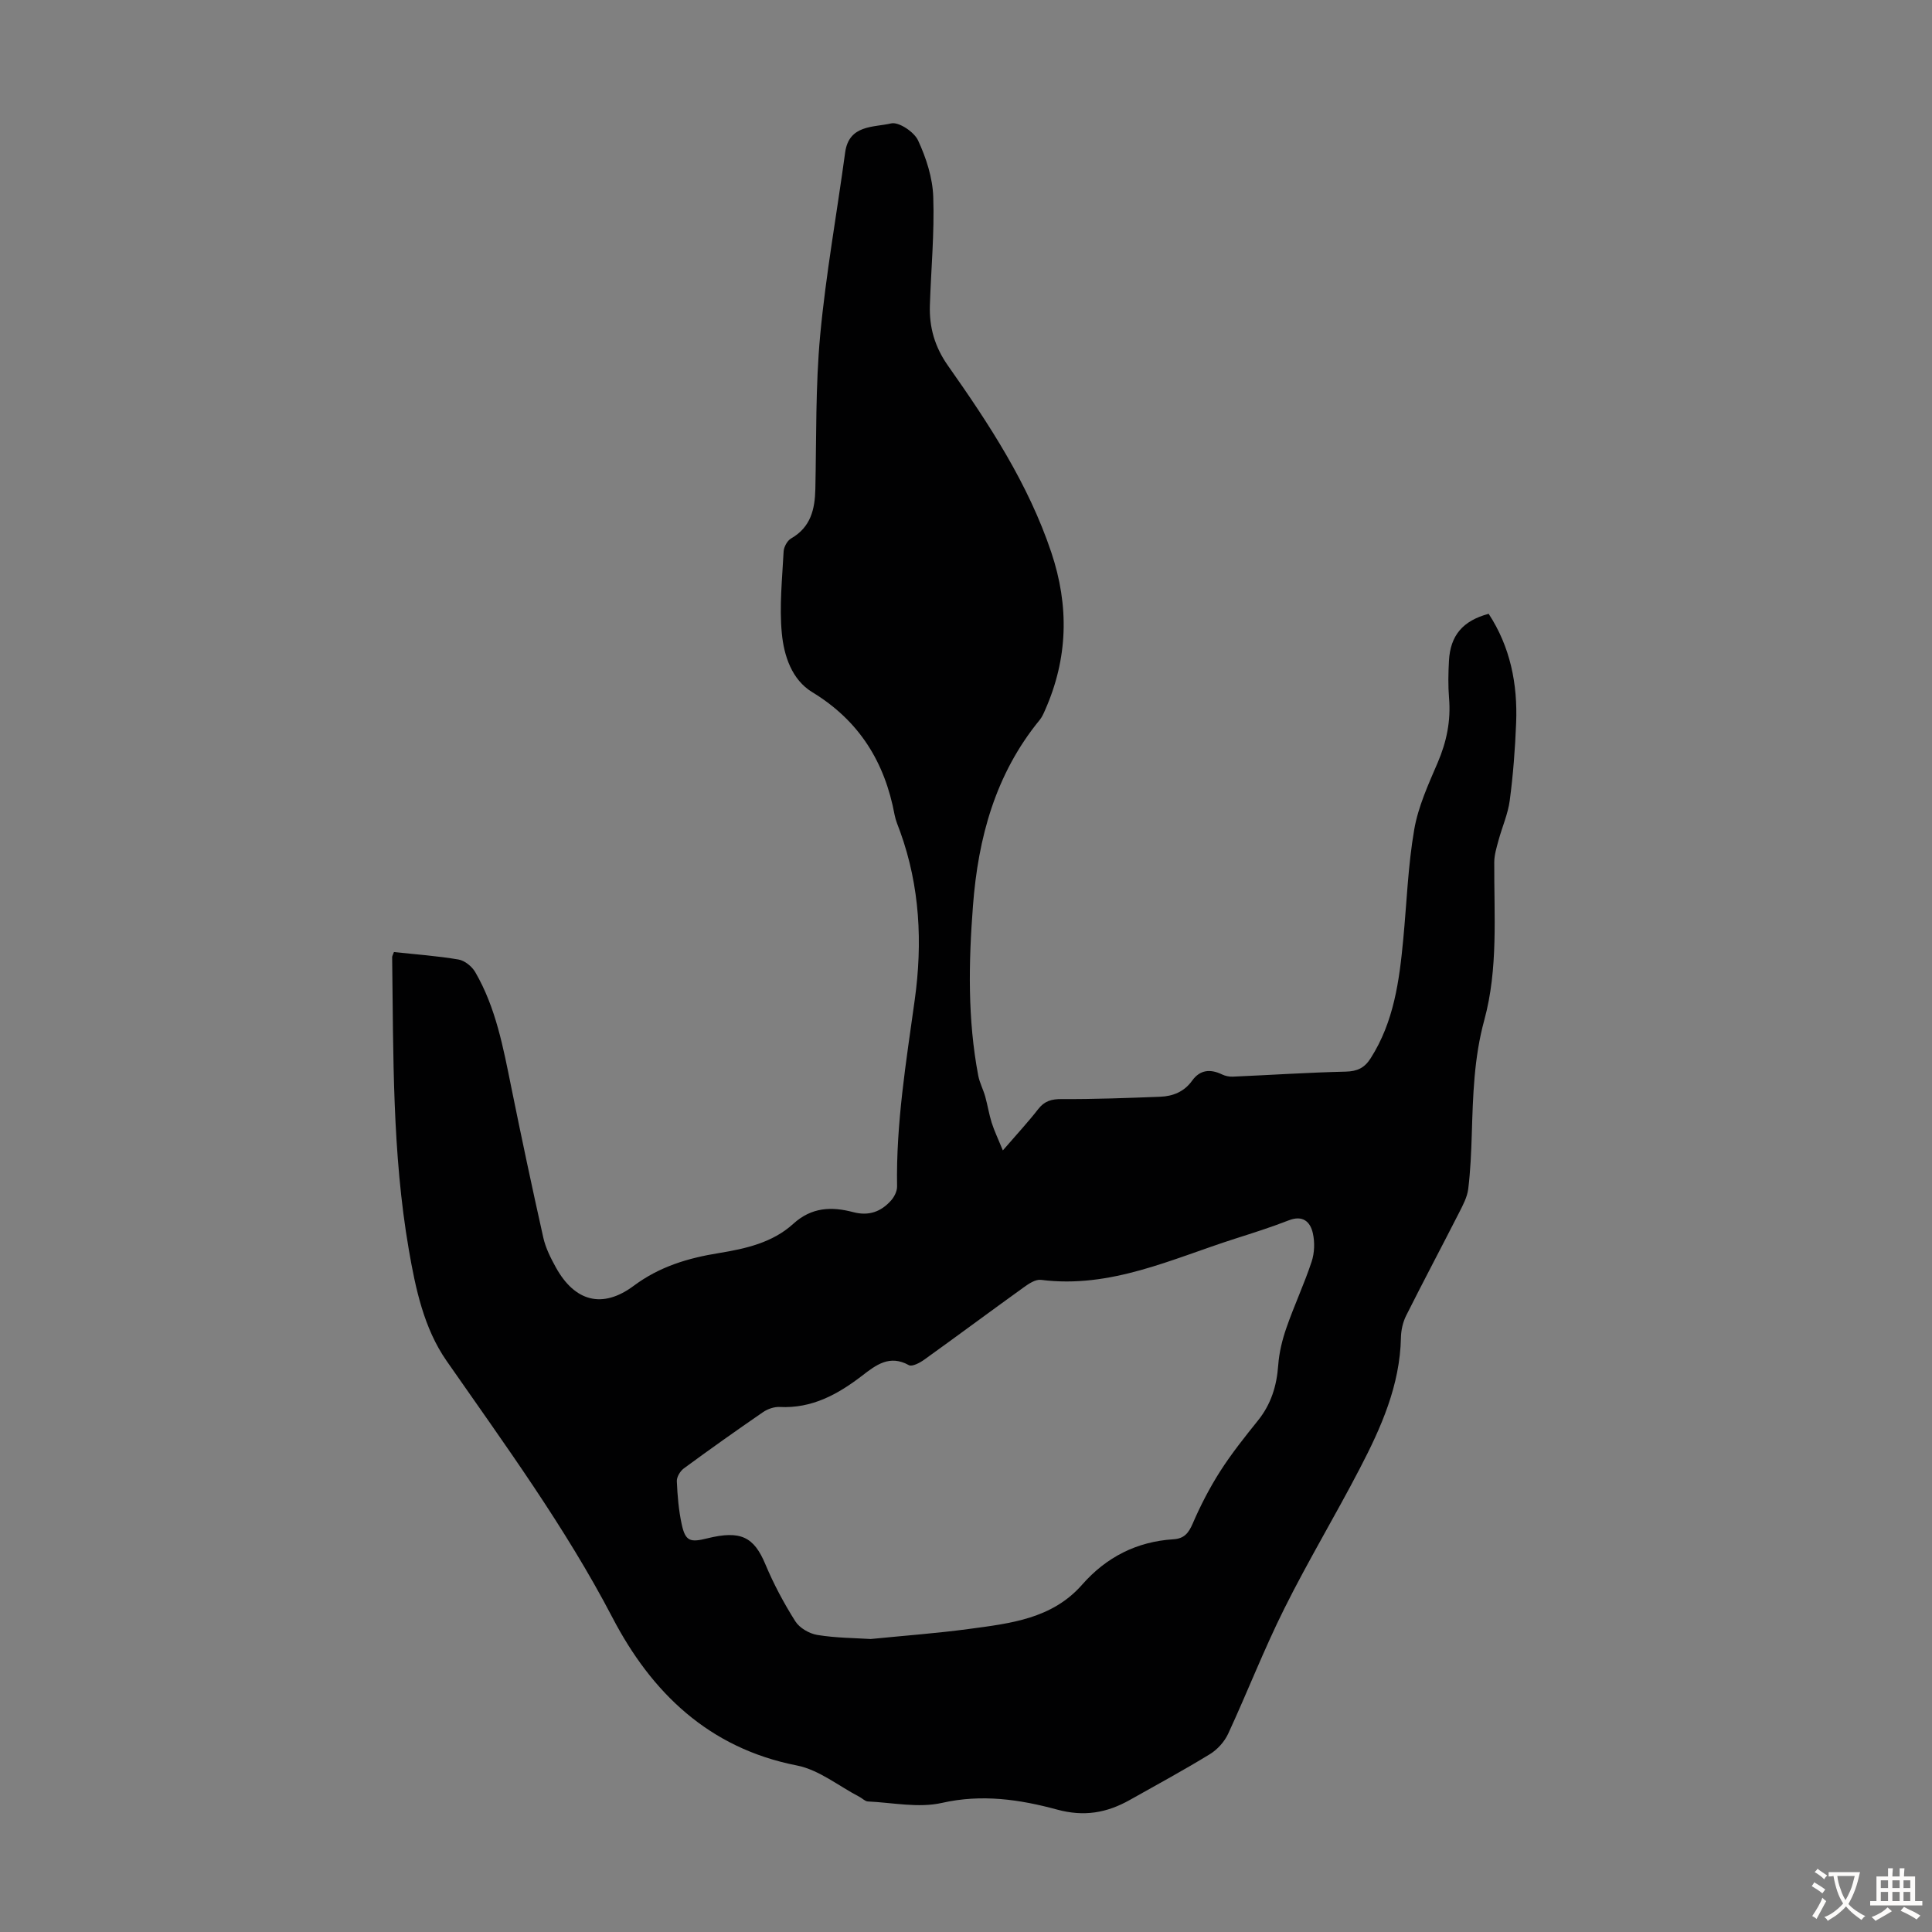 <svg enable-background="new 0 0 400 400" viewBox="0 0 400 400" xmlns="http://www.w3.org/2000/svg"><rect x="0" y="0" width="400" height="400" fill="#808080" stroke="none"/><path d="m81.56 197.11c4.53.49 8.99.8 13.38 1.55 1.28.22 2.77 1.43 3.45 2.6 4.28 7.37 5.8 15.64 7.47 23.87 2.11 10.4 4.31 20.78 6.63 31.13.48 2.14 1.53 4.21 2.6 6.15 3.91 7.06 9.63 8.63 16.12 3.8 5.34-3.98 11.23-5.74 17.6-6.77 5.54-.9 11.14-2.16 15.4-6.04 3.82-3.49 7.97-3.62 12.44-2.44 3.22.85 5.76-.08 7.84-2.42.67-.75 1.25-1.92 1.24-2.89-.23-13.04 1.88-25.83 3.66-38.67 1.63-11.77 1.07-23.44-3.01-34.76-.42-1.16-.93-2.3-1.16-3.5-2.03-10.94-7.33-19.51-17.06-25.42-4.23-2.57-5.85-7.54-6.29-12.16-.54-5.59.08-11.31.37-16.96.05-.94.75-2.24 1.55-2.7 4.06-2.33 4.93-6.02 5.02-10.27.23-10.61.02-21.26 1-31.81 1.18-12.66 3.46-25.22 5.17-37.84.79-5.79 5.91-5.16 9.52-6.01 1.57-.37 4.76 1.76 5.57 3.51 1.69 3.63 3.02 7.75 3.15 11.72.26 7.47-.46 14.97-.7 22.46-.14 4.56 1.01 8.59 3.77 12.5 8.5 12.07 16.59 24.39 21.36 38.59 3.74 11.14 3.47 21.95-1.27 32.67-.31.71-.63 1.45-1.11 2.04-9.18 11.2-12.76 24.42-13.83 38.51-.9 11.74-1.12 23.47 1.09 35.12.28 1.49 1.04 2.89 1.45 4.36.5 1.79.78 3.65 1.34 5.42.54 1.7 1.33 3.33 2.31 5.73 2.98-3.45 5.26-5.9 7.31-8.54 1.31-1.69 2.75-2.1 4.87-2.09 6.79.04 13.59-.22 20.38-.48 2.64-.1 4.98-1.03 6.62-3.32s3.77-2.47 6.2-1.3c.67.32 1.49.49 2.22.46 7.79-.34 15.58-.86 23.38-1.04 2.41-.06 3.89-.76 5.17-2.77 4.81-7.54 5.94-16.05 6.75-24.65.72-7.57.98-15.22 2.27-22.7.82-4.76 2.93-9.36 4.86-13.86 1.85-4.32 2.74-8.66 2.35-13.34-.21-2.56-.16-5.15-.02-7.72.28-5.27 2.86-8.31 8.22-9.75 4.48 6.85 6.01 14.52 5.69 22.59-.21 5.36-.62 10.73-1.32 16.04-.37 2.81-1.58 5.51-2.33 8.28-.4 1.48-.87 3-.88 4.5-.06 10.96.85 22.03-2.07 32.73-2.13 7.79-2.34 15.65-2.58 23.58-.12 3.8-.28 7.61-.74 11.37-.21 1.67-1.08 3.3-1.86 4.84-3.64 7.14-7.4 14.21-10.99 21.37-.68 1.36-1.05 3.01-1.08 4.54-.2 9.91-4.11 18.66-8.55 27.18-5.05 9.72-10.71 19.13-15.59 28.93-4.23 8.47-7.66 17.34-11.64 25.94-.77 1.65-2.23 3.27-3.79 4.22-5.43 3.32-11.03 6.36-16.58 9.48-4.74 2.66-9.42 3.51-15.05 1.98-7.7-2.09-15.57-3.25-23.83-1.38-4.85 1.1-10.22-.06-15.35-.3-.58-.03-1.13-.64-1.71-.94-4.31-2.24-8.41-5.62-12.99-6.51-18.24-3.58-30.08-15.11-38.16-30.6-9.83-18.84-22.3-35.84-34.36-53.18-4.7-6.76-6.42-14.97-7.81-23.01-3.46-20.05-3.18-40.33-3.45-60.57 0-.22.15-.43.37-1.05zm98.71 142.23c7.23-.72 13.81-1.2 20.34-2.08 8.52-1.15 17.2-2.07 23.44-9.18 5.01-5.7 11.3-8.91 18.9-9.39 2.22-.14 3.13-1.27 3.99-3.26 1.61-3.74 3.51-7.41 5.7-10.84 2.34-3.66 5.08-7.09 7.81-10.49 2.71-3.37 3.88-7.16 4.19-11.43.19-2.62.83-5.27 1.7-7.76 1.6-4.62 3.69-9.07 5.22-13.7.6-1.81.67-4.02.25-5.89-.54-2.4-2.1-3.79-4.99-2.66-3.64 1.42-7.37 2.6-11.09 3.79-13.11 4.19-25.79 10.37-40.21 8.53-1.11-.14-2.51.78-3.54 1.53-6.9 4.96-13.72 10.04-20.62 14.99-.91.66-2.53 1.51-3.19 1.14-3.99-2.22-6.81-.03-9.65 2.16-5.06 3.89-10.41 6.84-17.1 6.5-1.13-.06-2.48.41-3.43 1.06-5.53 3.8-11 7.68-16.4 11.65-.76.56-1.5 1.78-1.46 2.66.13 3 .38 6.04 1.02 8.96.76 3.49 1.77 3.74 5.24 2.88 6.97-1.73 9.7-.32 12.07 5.35 1.71 4.09 3.83 8.06 6.2 11.81.88 1.39 2.9 2.56 4.57 2.83 3.83.63 7.77.63 11.04.84z" fill="#010102"/><g fill="#fcfbfa"><path d="m377.9 391.2c-.2.3-.4.5-.6.8-.7-.6-1.4-1-2.2-1.5.2-.3.4-.5.5-.8.6.4 1.4.8 2.3 1.5zm-1.8 6.1c-.2-.2-.5-.4-.9-.6.4-.6.8-1.2 1.2-1.9s.7-1.3.9-1.9c.3.3.5.5.8.7-.7 1.3-1.4 2.6-2 3.7zm2.2-9c-.3.3-.5.5-.6.8-.6-.6-1.3-1.1-2-1.5.3-.3.5-.5.6-.7.6.5 1.3.9 2 1.4zm.3.2v-.9h2 4.5c-.3 1.3-.6 2.5-1 3.6s-.9 2.1-1.4 3c.4.5 1 1 1.6 1.4s1.2.8 1.9 1.1c-.3.2-.5.4-.8.8-.4-.3-1-.7-1.6-1.2s-1.2-1.1-1.6-1.6c-.5.6-1.1 1.1-1.7 1.6s-1.4.9-2.1 1.4c-.1-.3-.3-.5-.7-.8.6-.2 1.2-.5 1.9-1s1.4-1.1 2-1.8c-.5-.8-.9-1.6-1.2-2.5s-.6-2-.8-3.2c-.4.1-.7.1-1 .1zm2.5 2.7c.3 1 .7 1.7 1 2.2.3-.5.6-1.1 1-2s.6-1.9.9-3h-3.2-.4c.1.9.3 1.8.7 2.8z"/><path d="m396.5 388.5v1.5 3.6h1.5v.9c-.4 0-1 0-1.7 0h-7.9c-.5 0-.9 0-1.2 0v-.9h1.3v-3.5c0-.7 0-1.2 0-1.6h2.4c0-.8 0-1.4 0-1.7h1c0 .3-.1.8-.1 1.7h1.5c0-.8 0-1.4 0-1.7h1c0 .3-.1.9-.1 1.7zm-8.2 9.2c-.2-.3-.5-.5-.8-.8.8-.3 1.4-.6 1.9-.9s1-.7 1.4-1.1c.3.3.6.5.9.8-1.6 1-2.8 1.6-3.4 2zm2.6-6.8v-1.6h-1.5v1.6zm0 2.7v-1.9h-1.5v1.9zm2.4-2.7v-1.6h-1.5v1.6zm0 2.7v-1.9h-1.5v1.9zm.2 2 .7-.8c.4.2.9.5 1.6.8s1.3.7 1.8 1c-.3.3-.5.5-.8.8-.4-.3-1.5-1-3.3-1.8zm2-4.7v-1.6h-1.4v1.6zm0 2.7v-1.9h-1.4v1.9z"/></g></svg>